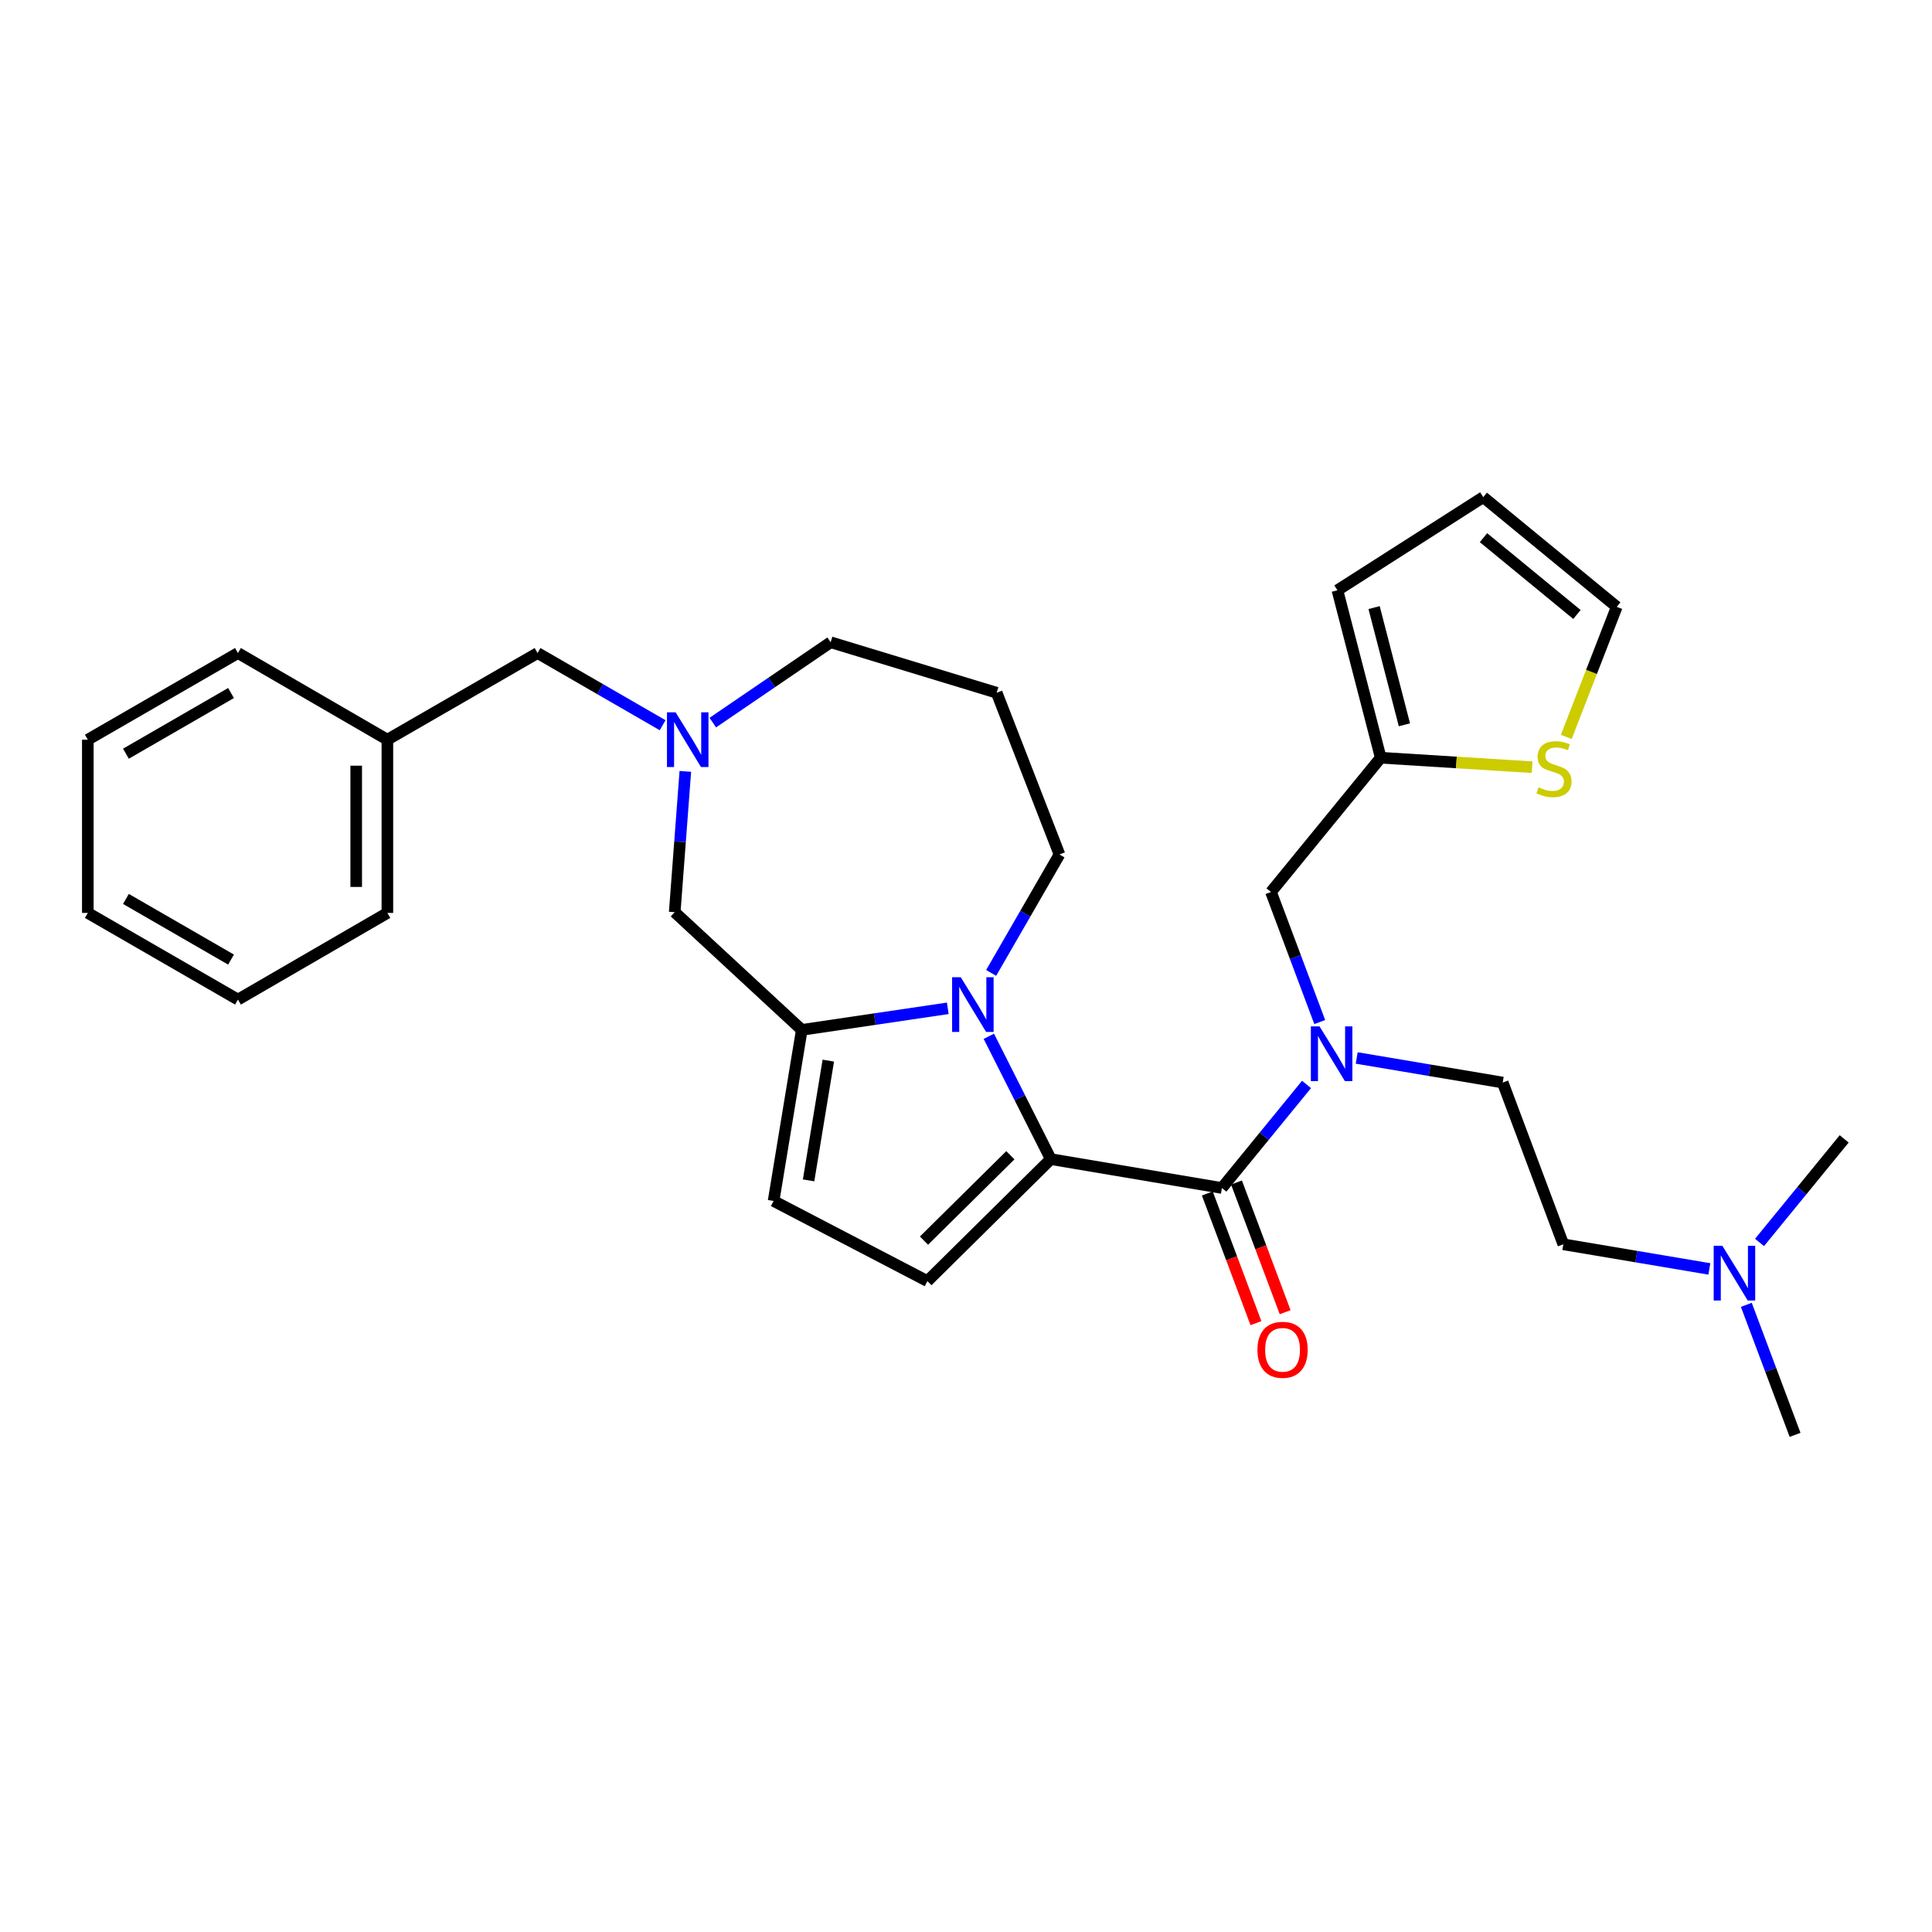 <?xml version='1.0' encoding='iso-8859-1'?>
<svg version='1.1' baseProfile='full'
              xmlns='http://www.w3.org/2000/svg'
                      xmlns:rdkit='http://www.rdkit.org/xml'
                      xmlns:xlink='http://www.w3.org/1999/xlink'
                  xml:space='preserve'
width='1000px' height='1000px' viewBox='0 0 1000 1000'>
<!-- END OF HEADER -->
<rect style='opacity:1.0;fill:#FFFFFF;stroke:none' width='1000' height='1000' x='0' y='0'> </rect>
<path class='bond-0' d='M 543.891,599.956 L 527.857,568.169' style='fill:none;fill-rule:evenodd;stroke:#000000;stroke-width:6px;stroke-linecap:butt;stroke-linejoin:miter;stroke-opacity:1' />
<path class='bond-0' d='M 527.857,568.169 L 511.822,536.382' style='fill:none;fill-rule:evenodd;stroke:#0000FF;stroke-width:6px;stroke-linecap:butt;stroke-linejoin:miter;stroke-opacity:1' />
<path class='bond-1' d='M 543.891,599.956 L 632.453,614.9' style='fill:none;fill-rule:evenodd;stroke:#000000;stroke-width:6px;stroke-linecap:butt;stroke-linejoin:miter;stroke-opacity:1' />
<path class='bond-3' d='M 543.891,599.956 L 480.018,663.095' style='fill:none;fill-rule:evenodd;stroke:#000000;stroke-width:6px;stroke-linecap:butt;stroke-linejoin:miter;stroke-opacity:1' />
<path class='bond-3' d='M 522.966,597.951 L 478.255,642.148' style='fill:none;fill-rule:evenodd;stroke:#000000;stroke-width:6px;stroke-linecap:butt;stroke-linejoin:miter;stroke-opacity:1' />
<path class='bond-2' d='M 490.572,521.9 L 452.784,527.486' style='fill:none;fill-rule:evenodd;stroke:#0000FF;stroke-width:6px;stroke-linecap:butt;stroke-linejoin:miter;stroke-opacity:1' />
<path class='bond-2' d='M 452.784,527.486 L 414.997,533.071' style='fill:none;fill-rule:evenodd;stroke:#000000;stroke-width:6px;stroke-linecap:butt;stroke-linejoin:miter;stroke-opacity:1' />
<path class='bond-17' d='M 513.014,503.579 L 530.698,472.928' style='fill:none;fill-rule:evenodd;stroke:#0000FF;stroke-width:6px;stroke-linecap:butt;stroke-linejoin:miter;stroke-opacity:1' />
<path class='bond-17' d='M 530.698,472.928 L 548.382,442.276' style='fill:none;fill-rule:evenodd;stroke:#000000;stroke-width:6px;stroke-linecap:butt;stroke-linejoin:miter;stroke-opacity:1' />
<path class='bond-4' d='M 632.453,614.9 L 654.357,588.101' style='fill:none;fill-rule:evenodd;stroke:#000000;stroke-width:6px;stroke-linecap:butt;stroke-linejoin:miter;stroke-opacity:1' />
<path class='bond-4' d='M 654.357,588.101 L 676.261,561.301' style='fill:none;fill-rule:evenodd;stroke:#0000FF;stroke-width:6px;stroke-linecap:butt;stroke-linejoin:miter;stroke-opacity:1' />
<path class='bond-11' d='M 624.899,617.735 L 637.491,651.296' style='fill:none;fill-rule:evenodd;stroke:#000000;stroke-width:6px;stroke-linecap:butt;stroke-linejoin:miter;stroke-opacity:1' />
<path class='bond-11' d='M 637.491,651.296 L 650.083,684.857' style='fill:none;fill-rule:evenodd;stroke:#FF0000;stroke-width:6px;stroke-linecap:butt;stroke-linejoin:miter;stroke-opacity:1' />
<path class='bond-11' d='M 640.007,612.066 L 652.599,645.627' style='fill:none;fill-rule:evenodd;stroke:#000000;stroke-width:6px;stroke-linecap:butt;stroke-linejoin:miter;stroke-opacity:1' />
<path class='bond-11' d='M 652.599,645.627 L 665.191,679.188' style='fill:none;fill-rule:evenodd;stroke:#FF0000;stroke-width:6px;stroke-linecap:butt;stroke-linejoin:miter;stroke-opacity:1' />
<path class='bond-7' d='M 414.997,533.071 L 349.232,472.156' style='fill:none;fill-rule:evenodd;stroke:#000000;stroke-width:6px;stroke-linecap:butt;stroke-linejoin:miter;stroke-opacity:1' />
<path class='bond-30' d='M 414.997,533.071 L 400.411,621.615' style='fill:none;fill-rule:evenodd;stroke:#000000;stroke-width:6px;stroke-linecap:butt;stroke-linejoin:miter;stroke-opacity:1' />
<path class='bond-30' d='M 428.731,548.975 L 418.521,610.956' style='fill:none;fill-rule:evenodd;stroke:#000000;stroke-width:6px;stroke-linecap:butt;stroke-linejoin:miter;stroke-opacity:1' />
<path class='bond-5' d='M 480.018,663.095 L 400.411,621.615' style='fill:none;fill-rule:evenodd;stroke:#000000;stroke-width:6px;stroke-linecap:butt;stroke-linejoin:miter;stroke-opacity:1' />
<path class='bond-10' d='M 683.098,529.02 L 670.479,495.357' style='fill:none;fill-rule:evenodd;stroke:#0000FF;stroke-width:6px;stroke-linecap:butt;stroke-linejoin:miter;stroke-opacity:1' />
<path class='bond-10' d='M 670.479,495.357 L 657.859,461.694' style='fill:none;fill-rule:evenodd;stroke:#000000;stroke-width:6px;stroke-linecap:butt;stroke-linejoin:miter;stroke-opacity:1' />
<path class='bond-13' d='M 702.23,547.601 L 740.014,553.962' style='fill:none;fill-rule:evenodd;stroke:#0000FF;stroke-width:6px;stroke-linecap:butt;stroke-linejoin:miter;stroke-opacity:1' />
<path class='bond-13' d='M 740.014,553.962 L 777.798,560.323' style='fill:none;fill-rule:evenodd;stroke:#000000;stroke-width:6px;stroke-linecap:butt;stroke-linejoin:miter;stroke-opacity:1' />
<path class='bond-6' d='M 354.728,399.266 L 351.98,435.711' style='fill:none;fill-rule:evenodd;stroke:#0000FF;stroke-width:6px;stroke-linecap:butt;stroke-linejoin:miter;stroke-opacity:1' />
<path class='bond-6' d='M 351.98,435.711 L 349.232,472.156' style='fill:none;fill-rule:evenodd;stroke:#000000;stroke-width:6px;stroke-linecap:butt;stroke-linejoin:miter;stroke-opacity:1' />
<path class='bond-16' d='M 342.981,375.374 L 310.611,356.691' style='fill:none;fill-rule:evenodd;stroke:#0000FF;stroke-width:6px;stroke-linecap:butt;stroke-linejoin:miter;stroke-opacity:1' />
<path class='bond-16' d='M 310.611,356.691 L 278.241,338.008' style='fill:none;fill-rule:evenodd;stroke:#000000;stroke-width:6px;stroke-linecap:butt;stroke-linejoin:miter;stroke-opacity:1' />
<path class='bond-31' d='M 368.943,374.019 L 399.442,353.226' style='fill:none;fill-rule:evenodd;stroke:#0000FF;stroke-width:6px;stroke-linecap:butt;stroke-linejoin:miter;stroke-opacity:1' />
<path class='bond-31' d='M 399.442,353.226 L 429.941,332.432' style='fill:none;fill-rule:evenodd;stroke:#000000;stroke-width:6px;stroke-linecap:butt;stroke-linejoin:miter;stroke-opacity:1' />
<path class='bond-8' d='M 714.659,392.2 L 657.859,461.694' style='fill:none;fill-rule:evenodd;stroke:#000000;stroke-width:6px;stroke-linecap:butt;stroke-linejoin:miter;stroke-opacity:1' />
<path class='bond-9' d='M 714.659,392.2 L 753.838,394.647' style='fill:none;fill-rule:evenodd;stroke:#000000;stroke-width:6px;stroke-linecap:butt;stroke-linejoin:miter;stroke-opacity:1' />
<path class='bond-9' d='M 753.838,394.647 L 793.016,397.095' style='fill:none;fill-rule:evenodd;stroke:#CCCC00;stroke-width:6px;stroke-linecap:butt;stroke-linejoin:miter;stroke-opacity:1' />
<path class='bond-14' d='M 714.659,392.2 L 692.248,305.529' style='fill:none;fill-rule:evenodd;stroke:#000000;stroke-width:6px;stroke-linecap:butt;stroke-linejoin:miter;stroke-opacity:1' />
<path class='bond-14' d='M 726.92,375.159 L 711.232,314.49' style='fill:none;fill-rule:evenodd;stroke:#000000;stroke-width:6px;stroke-linecap:butt;stroke-linejoin:miter;stroke-opacity:1' />
<path class='bond-12' d='M 810.694,381.438 L 823.762,347.773' style='fill:none;fill-rule:evenodd;stroke:#CCCC00;stroke-width:6px;stroke-linecap:butt;stroke-linejoin:miter;stroke-opacity:1' />
<path class='bond-12' d='M 823.762,347.773 L 836.83,314.108' style='fill:none;fill-rule:evenodd;stroke:#000000;stroke-width:6px;stroke-linecap:butt;stroke-linejoin:miter;stroke-opacity:1' />
<path class='bond-32' d='M 836.83,314.108 L 767.73,257.317' style='fill:none;fill-rule:evenodd;stroke:#000000;stroke-width:6px;stroke-linecap:butt;stroke-linejoin:miter;stroke-opacity:1' />
<path class='bond-32' d='M 816.219,318.056 L 767.85,278.302' style='fill:none;fill-rule:evenodd;stroke:#000000;stroke-width:6px;stroke-linecap:butt;stroke-linejoin:miter;stroke-opacity:1' />
<path class='bond-20' d='M 777.798,560.323 L 809.174,644.045' style='fill:none;fill-rule:evenodd;stroke:#000000;stroke-width:6px;stroke-linecap:butt;stroke-linejoin:miter;stroke-opacity:1' />
<path class='bond-15' d='M 692.248,305.529 L 767.73,257.317' style='fill:none;fill-rule:evenodd;stroke:#000000;stroke-width:6px;stroke-linecap:butt;stroke-linejoin:miter;stroke-opacity:1' />
<path class='bond-22' d='M 278.241,338.008 L 200.508,382.867' style='fill:none;fill-rule:evenodd;stroke:#000000;stroke-width:6px;stroke-linecap:butt;stroke-linejoin:miter;stroke-opacity:1' />
<path class='bond-18' d='M 548.382,442.276 L 515.876,358.564' style='fill:none;fill-rule:evenodd;stroke:#000000;stroke-width:6px;stroke-linecap:butt;stroke-linejoin:miter;stroke-opacity:1' />
<path class='bond-21' d='M 515.876,358.564 L 429.941,332.432' style='fill:none;fill-rule:evenodd;stroke:#000000;stroke-width:6px;stroke-linecap:butt;stroke-linejoin:miter;stroke-opacity:1' />
<path class='bond-19' d='M 884.76,656.79 L 846.967,650.417' style='fill:none;fill-rule:evenodd;stroke:#0000FF;stroke-width:6px;stroke-linecap:butt;stroke-linejoin:miter;stroke-opacity:1' />
<path class='bond-19' d='M 846.967,650.417 L 809.174,644.045' style='fill:none;fill-rule:evenodd;stroke:#000000;stroke-width:6px;stroke-linecap:butt;stroke-linejoin:miter;stroke-opacity:1' />
<path class='bond-23' d='M 910.729,643.094 L 932.637,616.29' style='fill:none;fill-rule:evenodd;stroke:#0000FF;stroke-width:6px;stroke-linecap:butt;stroke-linejoin:miter;stroke-opacity:1' />
<path class='bond-23' d='M 932.637,616.29 L 954.545,589.485' style='fill:none;fill-rule:evenodd;stroke:#000000;stroke-width:6px;stroke-linecap:butt;stroke-linejoin:miter;stroke-opacity:1' />
<path class='bond-24' d='M 903.893,675.375 L 916.512,709.029' style='fill:none;fill-rule:evenodd;stroke:#0000FF;stroke-width:6px;stroke-linecap:butt;stroke-linejoin:miter;stroke-opacity:1' />
<path class='bond-24' d='M 916.512,709.029 L 929.131,742.683' style='fill:none;fill-rule:evenodd;stroke:#000000;stroke-width:6px;stroke-linecap:butt;stroke-linejoin:miter;stroke-opacity:1' />
<path class='bond-25' d='M 200.508,382.867 L 200.508,472.532' style='fill:none;fill-rule:evenodd;stroke:#000000;stroke-width:6px;stroke-linecap:butt;stroke-linejoin:miter;stroke-opacity:1' />
<path class='bond-25' d='M 184.371,396.317 L 184.371,459.082' style='fill:none;fill-rule:evenodd;stroke:#000000;stroke-width:6px;stroke-linecap:butt;stroke-linejoin:miter;stroke-opacity:1' />
<path class='bond-26' d='M 200.508,382.867 L 123.169,338.008' style='fill:none;fill-rule:evenodd;stroke:#000000;stroke-width:6px;stroke-linecap:butt;stroke-linejoin:miter;stroke-opacity:1' />
<path class='bond-28' d='M 200.508,472.532 L 123.169,517.383' style='fill:none;fill-rule:evenodd;stroke:#000000;stroke-width:6px;stroke-linecap:butt;stroke-linejoin:miter;stroke-opacity:1' />
<path class='bond-27' d='M 123.169,338.008 L 45.455,382.867' style='fill:none;fill-rule:evenodd;stroke:#000000;stroke-width:6px;stroke-linecap:butt;stroke-linejoin:miter;stroke-opacity:1' />
<path class='bond-27' d='M 119.579,358.712 L 65.179,390.114' style='fill:none;fill-rule:evenodd;stroke:#000000;stroke-width:6px;stroke-linecap:butt;stroke-linejoin:miter;stroke-opacity:1' />
<path class='bond-29' d='M 45.455,382.867 L 45.455,472.532' style='fill:none;fill-rule:evenodd;stroke:#000000;stroke-width:6px;stroke-linecap:butt;stroke-linejoin:miter;stroke-opacity:1' />
<path class='bond-33' d='M 123.169,517.383 L 45.455,472.532' style='fill:none;fill-rule:evenodd;stroke:#000000;stroke-width:6px;stroke-linecap:butt;stroke-linejoin:miter;stroke-opacity:1' />
<path class='bond-33' d='M 119.578,496.679 L 65.177,465.284' style='fill:none;fill-rule:evenodd;stroke:#000000;stroke-width:6px;stroke-linecap:butt;stroke-linejoin:miter;stroke-opacity:1' />
<path  class='atom-1' d='M 497.29 505.822
L 506.57 520.822
Q 507.49 522.302, 508.97 524.982
Q 510.45 527.662, 510.53 527.822
L 510.53 505.822
L 514.29 505.822
L 514.29 534.142
L 510.41 534.142
L 500.45 517.742
Q 499.29 515.822, 498.05 513.622
Q 496.85 511.422, 496.49 510.742
L 496.49 534.142
L 492.81 534.142
L 492.81 505.822
L 497.29 505.822
' fill='#0000FF'/>
<path  class='atom-5' d='M 682.985 531.255
L 692.265 546.255
Q 693.185 547.735, 694.665 550.415
Q 696.145 553.095, 696.225 553.255
L 696.225 531.255
L 699.985 531.255
L 699.985 559.575
L 696.105 559.575
L 686.145 543.175
Q 684.985 541.255, 683.745 539.055
Q 682.545 536.855, 682.185 536.175
L 682.185 559.575
L 678.505 559.575
L 678.505 531.255
L 682.985 531.255
' fill='#0000FF'/>
<path  class='atom-7' d='M 349.704 368.707
L 358.984 383.707
Q 359.904 385.187, 361.384 387.867
Q 362.864 390.547, 362.944 390.707
L 362.944 368.707
L 366.704 368.707
L 366.704 397.027
L 362.824 397.027
L 352.864 380.627
Q 351.704 378.707, 350.464 376.507
Q 349.264 374.307, 348.904 373.627
L 348.904 397.027
L 345.224 397.027
L 345.224 368.707
L 349.704 368.707
' fill='#0000FF'/>
<path  class='atom-10' d='M 796.342 407.523
Q 796.662 407.643, 797.982 408.203
Q 799.302 408.763, 800.742 409.123
Q 802.222 409.443, 803.662 409.443
Q 806.342 409.443, 807.902 408.163
Q 809.462 406.843, 809.462 404.563
Q 809.462 403.003, 808.662 402.043
Q 807.902 401.083, 806.702 400.563
Q 805.502 400.043, 803.502 399.443
Q 800.982 398.683, 799.462 397.963
Q 797.982 397.243, 796.902 395.723
Q 795.862 394.203, 795.862 391.643
Q 795.862 388.083, 798.262 385.883
Q 800.702 383.683, 805.502 383.683
Q 808.782 383.683, 812.502 385.243
L 811.582 388.323
Q 808.182 386.923, 805.622 386.923
Q 802.862 386.923, 801.342 388.083
Q 799.822 389.203, 799.862 391.163
Q 799.862 392.683, 800.622 393.603
Q 801.422 394.523, 802.542 395.043
Q 803.702 395.563, 805.622 396.163
Q 808.182 396.963, 809.702 397.763
Q 811.222 398.563, 812.302 400.203
Q 813.422 401.803, 813.422 404.563
Q 813.422 408.483, 810.782 410.603
Q 808.182 412.683, 803.822 412.683
Q 801.302 412.683, 799.382 412.123
Q 797.502 411.603, 795.262 410.683
L 796.342 407.523
' fill='#CCCC00'/>
<path  class='atom-12' d='M 650.848 698.657
Q 650.848 691.857, 654.208 688.057
Q 657.568 684.257, 663.848 684.257
Q 670.128 684.257, 673.488 688.057
Q 676.848 691.857, 676.848 698.657
Q 676.848 705.537, 673.448 709.457
Q 670.048 713.337, 663.848 713.337
Q 657.608 713.337, 654.208 709.457
Q 650.848 705.577, 650.848 698.657
M 663.848 710.137
Q 668.168 710.137, 670.488 707.257
Q 672.848 704.337, 672.848 698.657
Q 672.848 693.097, 670.488 690.297
Q 668.168 687.457, 663.848 687.457
Q 659.528 687.457, 657.168 690.257
Q 654.848 693.057, 654.848 698.657
Q 654.848 704.377, 657.168 707.257
Q 659.528 710.137, 663.848 710.137
' fill='#FF0000'/>
<path  class='atom-20' d='M 891.485 644.82
L 900.765 659.82
Q 901.685 661.3, 903.165 663.98
Q 904.645 666.66, 904.725 666.82
L 904.725 644.82
L 908.485 644.82
L 908.485 673.14
L 904.605 673.14
L 894.645 656.74
Q 893.485 654.82, 892.245 652.62
Q 891.045 650.42, 890.685 649.74
L 890.685 673.14
L 887.005 673.14
L 887.005 644.82
L 891.485 644.82
' fill='#0000FF'/>
</svg>
